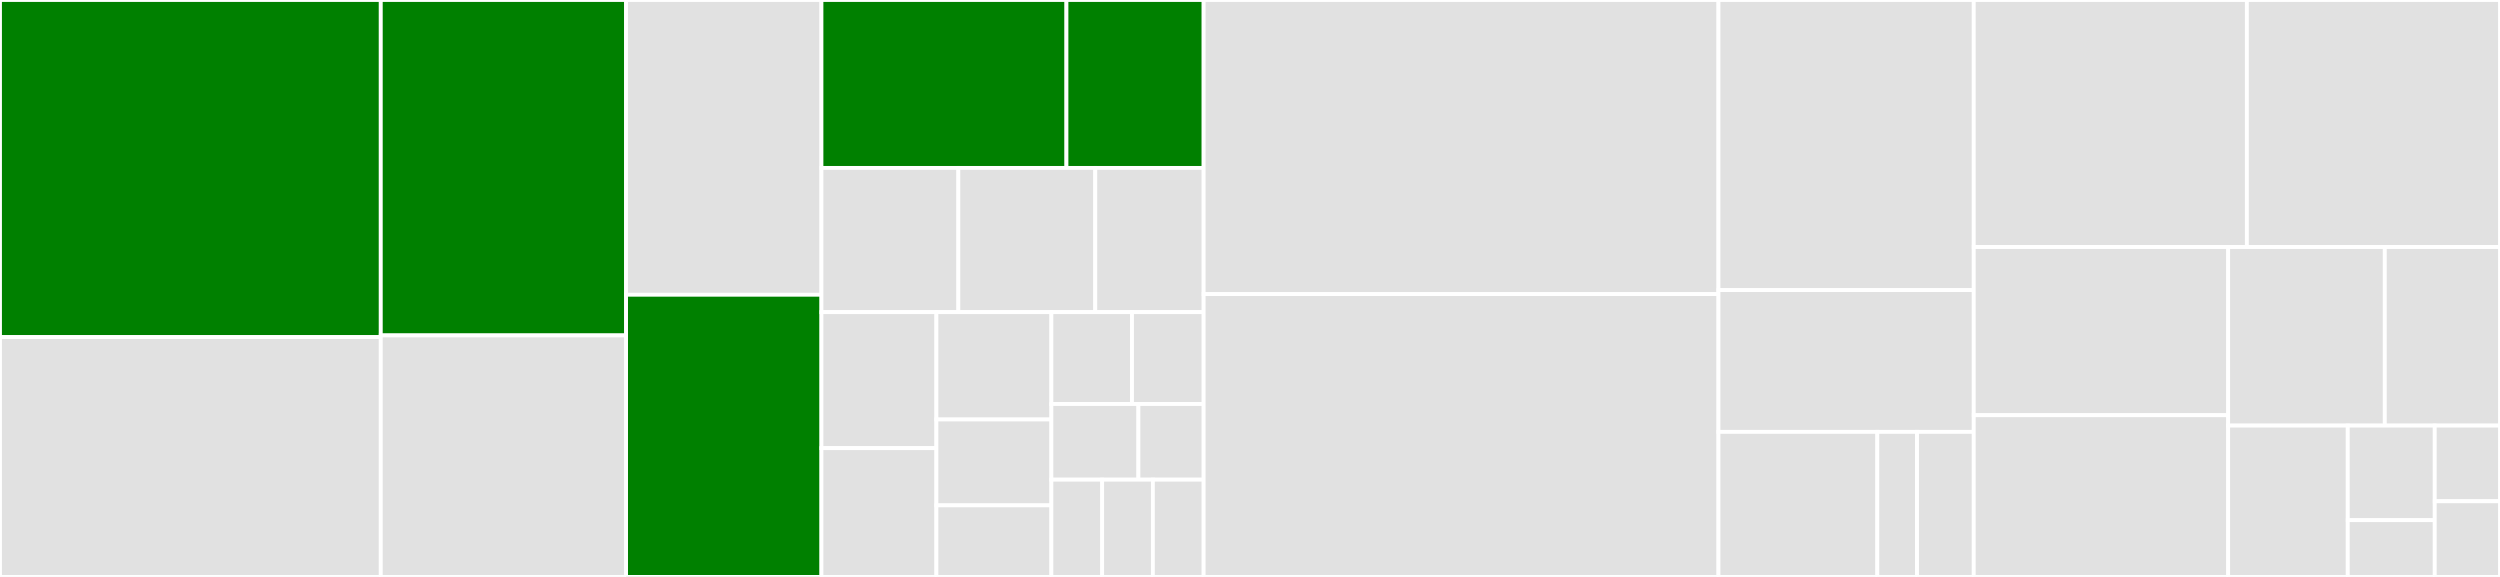 <svg baseProfile="full" width="650" height="150" viewBox="0 0 650 150" version="1.1"
xmlns="http://www.w3.org/2000/svg" xmlns:ev="http://www.w3.org/2001/xml-events"
xmlns:xlink="http://www.w3.org/1999/xlink">

<rect x="0" y="0" width="650" height="150" fill="#333333" stroke="none"/>

<style>rect.s{mask:url(#mask);}</style>
<defs>
  <pattern id="white" width="4" height="4" patternUnits="userSpaceOnUse" patternTransform="rotate(45)">
    <rect width="2" height="2" transform="translate(0,0)" fill="white"></rect>
  </pattern>
  <mask id="mask">
    <rect x="0" y="0" width="100%" height="100%" fill="url(#white)"></rect>
  </mask>
</defs>

<rect x="0" y="0" width="99.002" height="87.64" fill="green" stroke="white" stroke-width="1" class=" tooltipped" data-content="wirebson/logging.go"><title>wirebson/logging.go</title></rect>
<rect x="0" y="87.64" width="99.002" height="62.36" fill="#e1e1e1" stroke="white" stroke-width="1" class=" tooltipped" data-content="wirebson/encode.go"><title>wirebson/encode.go</title></rect>
<rect x="99.002" y="0" width="63.776" height="87.209" fill="green" stroke="white" stroke-width="1" class=" tooltipped" data-content="wirebson/document.go"><title>wirebson/document.go</title></rect>
<rect x="99.002" y="87.209" width="63.776" height="62.791" fill="#e1e1e1" stroke="white" stroke-width="1" class=" tooltipped" data-content="wirebson/decode.go"><title>wirebson/decode.go</title></rect>
<rect x="162.778" y="0" width="50.799" height="76.642" fill="#e1e1e1" stroke="white" stroke-width="1" class=" tooltipped" data-content="wirebson/raw_document.go"><title>wirebson/raw_document.go</title></rect>
<rect x="162.778" y="76.642" width="50.799" height="73.358" fill="green" stroke="white" stroke-width="1" class=" tooltipped" data-content="wirebson/array.go"><title>wirebson/array.go</title></rect>
<rect x="213.577" y="0" width="63.7" height="43.657" fill="green" stroke="white" stroke-width="1" class=" tooltipped" data-content="wirebson/size.go"><title>wirebson/size.go</title></rect>
<rect x="277.277" y="0" width="35.672" height="43.657" fill="green" stroke="white" stroke-width="1" class=" tooltipped" data-content="wirebson/raw_array.go"><title>wirebson/raw_array.go</title></rect>
<rect x="213.577" y="43.657" width="35.596" height="37.5" fill="#e1e1e1" stroke="white" stroke-width="1" class=" tooltipped" data-content="wirebson/regex.go"><title>wirebson/regex.go</title></rect>
<rect x="249.173" y="43.657" width="35.596" height="37.5" fill="#e1e1e1" stroke="white" stroke-width="1" class=" tooltipped" data-content="wirebson/stringers.go"><title>wirebson/stringers.go</title></rect>
<rect x="284.769" y="43.657" width="28.18" height="37.5" fill="#e1e1e1" stroke="white" stroke-width="1" class=" tooltipped" data-content="wirebson/binary.go"><title>wirebson/binary.go</title></rect>
<rect x="213.577" y="81.157" width="29.893" height="35.352" fill="#e1e1e1" stroke="white" stroke-width="1" class=" tooltipped" data-content="wirebson/bson.go"><title>wirebson/bson.go</title></rect>
<rect x="213.577" y="116.509" width="29.893" height="33.491" fill="#e1e1e1" stroke="white" stroke-width="1" class=" tooltipped" data-content="wirebson/string.go"><title>wirebson/string.go</title></rect>
<rect x="243.469" y="81.157" width="29.893" height="27.909" fill="#e1e1e1" stroke="white" stroke-width="1" class=" tooltipped" data-content="wirebson/bool.go"><title>wirebson/bool.go</title></rect>
<rect x="243.469" y="109.066" width="29.893" height="22.328" fill="#e1e1e1" stroke="white" stroke-width="1" class=" tooltipped" data-content="wirebson/cstring.go"><title>wirebson/cstring.go</title></rect>
<rect x="243.469" y="131.394" width="29.893" height="18.606" fill="#e1e1e1" stroke="white" stroke-width="1" class=" tooltipped" data-content="wirebson/decimal128.go"><title>wirebson/decimal128.go</title></rect>
<rect x="273.362" y="81.157" width="20.958" height="23.884" fill="#e1e1e1" stroke="white" stroke-width="1" class=" tooltipped" data-content="wirebson/objectid.go"><title>wirebson/objectid.go</title></rect>
<rect x="294.32" y="81.157" width="18.629" height="23.884" fill="#e1e1e1" stroke="white" stroke-width="1" class=" tooltipped" data-content="wirebson/array_sort.go"><title>wirebson/array_sort.go</title></rect>
<rect x="273.362" y="105.041" width="22.621" height="19.67" fill="#e1e1e1" stroke="white" stroke-width="1" class=" tooltipped" data-content="wirebson/time.go"><title>wirebson/time.go</title></rect>
<rect x="295.983" y="105.041" width="16.966" height="19.67" fill="#e1e1e1" stroke="white" stroke-width="1" class=" tooltipped" data-content="wirebson/float64.go"><title>wirebson/float64.go</title></rect>
<rect x="273.362" y="124.711" width="13.196" height="25.289" fill="#e1e1e1" stroke="white" stroke-width="1" class=" tooltipped" data-content="wirebson/int32.go"><title>wirebson/int32.go</title></rect>
<rect x="286.558" y="124.711" width="13.196" height="25.289" fill="#e1e1e1" stroke="white" stroke-width="1" class=" tooltipped" data-content="wirebson/int64.go"><title>wirebson/int64.go</title></rect>
<rect x="299.753" y="124.711" width="13.196" height="25.289" fill="#e1e1e1" stroke="white" stroke-width="1" class=" tooltipped" data-content="wirebson/timestamp.go"><title>wirebson/timestamp.go</title></rect>
<rect x="312.949" y="0" width="133.856" height="76.454" fill="#e1e1e1" stroke="white" stroke-width="1" class=" tooltipped" data-content="op_msg.go"><title>op_msg.go</title></rect>
<rect x="312.949" y="76.454" width="133.856" height="73.546" fill="#e1e1e1" stroke="white" stroke-width="1" class=" tooltipped" data-content="wireclient/wireclient.go"><title>wireclient/wireclient.go</title></rect>
<rect x="446.805" y="0" width="66.372" height="75.419" fill="#e1e1e1" stroke="white" stroke-width="1" class=" tooltipped" data-content="op_query.go"><title>op_query.go</title></rect>
<rect x="446.805" y="75.419" width="66.372" height="36.872" fill="#e1e1e1" stroke="white" stroke-width="1" class=" tooltipped" data-content="internal/util/testutil/dump.go"><title>internal/util/testutil/dump.go</title></rect>
<rect x="446.805" y="112.291" width="41.298" height="37.709" fill="#e1e1e1" stroke="white" stroke-width="1" class=" tooltipped" data-content="internal/util/lazyerrors/lazyerrors.go"><title>internal/util/lazyerrors/lazyerrors.go</title></rect>
<rect x="488.104" y="112.291" width="10.325" height="37.709" fill="#e1e1e1" stroke="white" stroke-width="1" class=" tooltipped" data-content="internal/util/lazyerrors/frame.go"><title>internal/util/lazyerrors/frame.go</title></rect>
<rect x="498.428" y="112.291" width="14.749" height="37.709" fill="#e1e1e1" stroke="white" stroke-width="1" class=" tooltipped" data-content="internal/util/must/must.go"><title>internal/util/must/must.go</title></rect>
<rect x="513.177" y="0" width="71.009" height="64.228" fill="#e1e1e1" stroke="white" stroke-width="1" class=" tooltipped" data-content="msg_body.go"><title>msg_body.go</title></rect>
<rect x="584.187" y="0" width="65.813" height="64.228" fill="#e1e1e1" stroke="white" stroke-width="1" class=" tooltipped" data-content="op_reply.go"><title>op_reply.go</title></rect>
<rect x="513.177" y="64.228" width="66.142" height="43.727" fill="#e1e1e1" stroke="white" stroke-width="1" class=" tooltipped" data-content="record.go"><title>record.go</title></rect>
<rect x="513.177" y="107.955" width="66.142" height="42.045" fill="#e1e1e1" stroke="white" stroke-width="1" class=" tooltipped" data-content="stringers.go"><title>stringers.go</title></rect>
<rect x="579.319" y="64.228" width="40.731" height="46.427" fill="#e1e1e1" stroke="white" stroke-width="1" class=" tooltipped" data-content="msg_header.go"><title>msg_header.go</title></rect>
<rect x="620.05" y="64.228" width="29.95" height="46.427" fill="#e1e1e1" stroke="white" stroke-width="1" class=" tooltipped" data-content="check.go"><title>check.go</title></rect>
<rect x="579.319" y="110.655" width="31.1" height="39.345" fill="#e1e1e1" stroke="white" stroke-width="1" class=" tooltipped" data-content="op_msg_section.go"><title>op_msg_section.go</title></rect>
<rect x="610.419" y="110.655" width="22.618" height="24.591" fill="#e1e1e1" stroke="white" stroke-width="1" class=" tooltipped" data-content="bits.go"><title>bits.go</title></rect>
<rect x="610.419" y="135.246" width="22.618" height="14.754" fill="#e1e1e1" stroke="white" stroke-width="1" class=" tooltipped" data-content="op_msg_flags.go"><title>op_msg_flags.go</title></rect>
<rect x="633.037" y="110.655" width="16.963" height="19.673" fill="#e1e1e1" stroke="white" stroke-width="1" class=" tooltipped" data-content="op_query_flags.go"><title>op_query_flags.go</title></rect>
<rect x="633.037" y="130.327" width="16.963" height="19.673" fill="#e1e1e1" stroke="white" stroke-width="1" class=" tooltipped" data-content="op_reply_flags.go"><title>op_reply_flags.go</title></rect>
</svg>